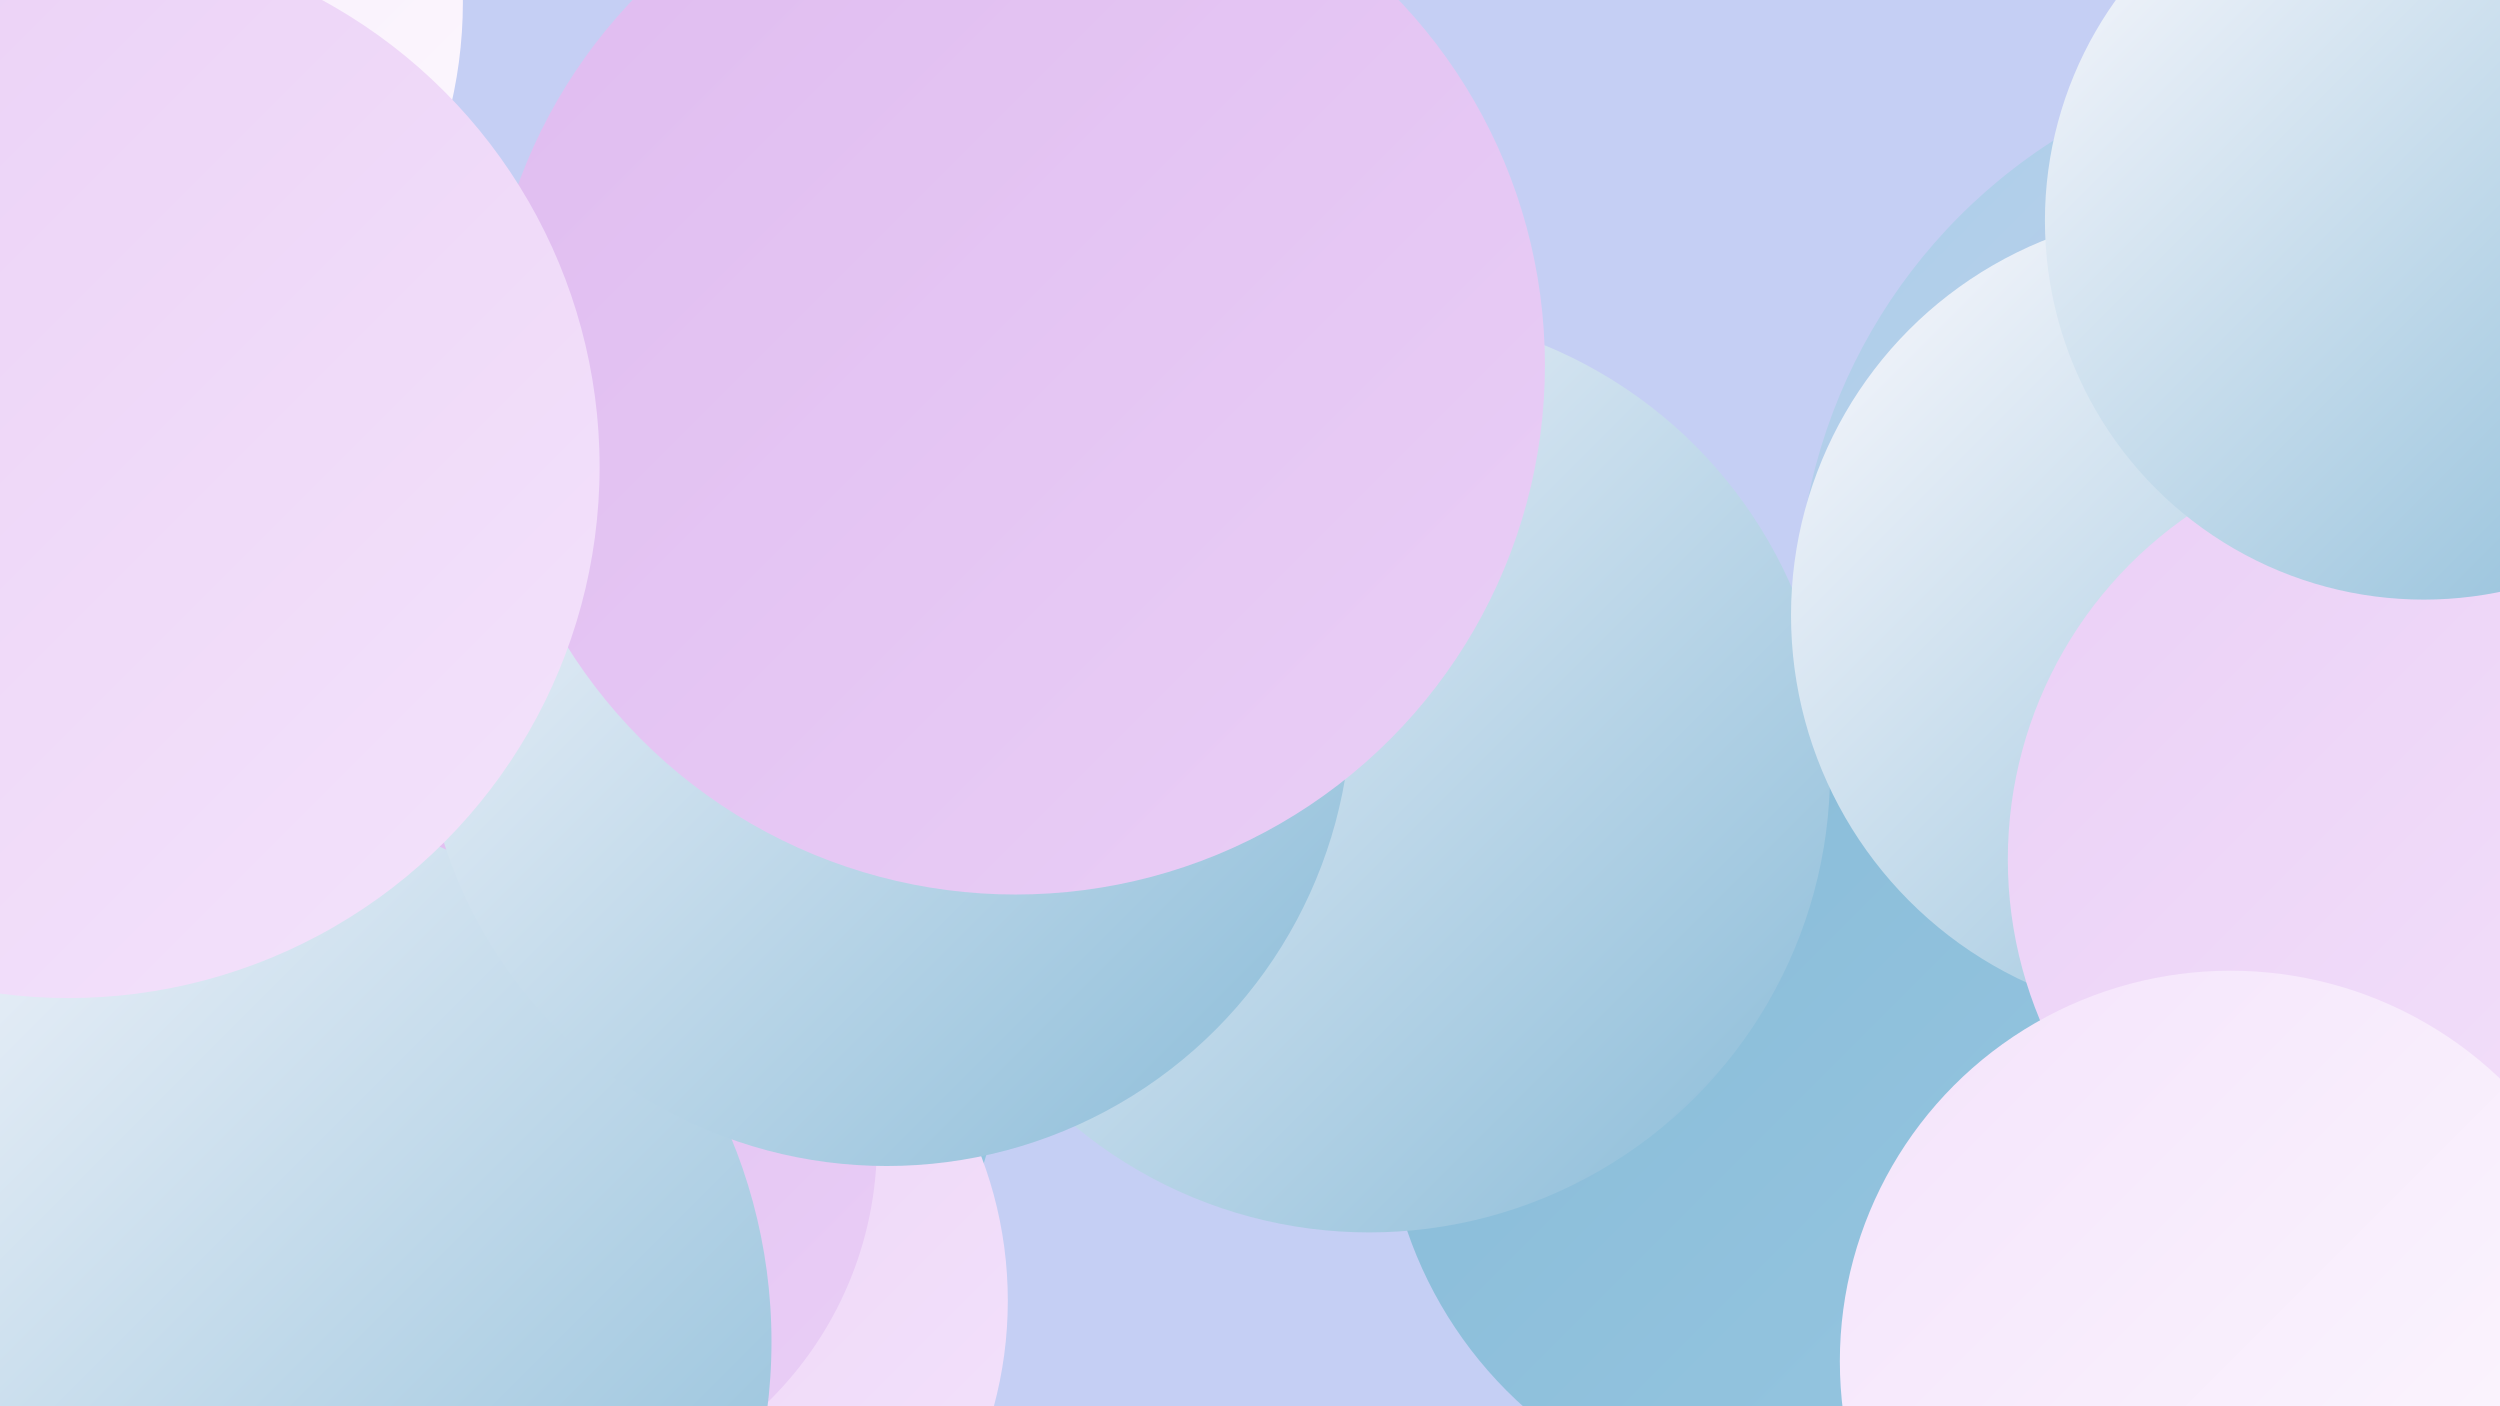 <?xml version="1.0" encoding="UTF-8"?><svg width="1280" height="720" xmlns="http://www.w3.org/2000/svg"><defs><linearGradient id="grad0" x1="0%" y1="0%" x2="100%" y2="100%"><stop offset="0%" style="stop-color:#87bad7;stop-opacity:1" /><stop offset="100%" style="stop-color:#97c7e1;stop-opacity:1" /></linearGradient><linearGradient id="grad1" x1="0%" y1="0%" x2="100%" y2="100%"><stop offset="0%" style="stop-color:#97c7e1;stop-opacity:1" /><stop offset="100%" style="stop-color:#a8d3e9;stop-opacity:1" /></linearGradient><linearGradient id="grad2" x1="0%" y1="0%" x2="100%" y2="100%"><stop offset="0%" style="stop-color:#a8d3e9;stop-opacity:1" /><stop offset="100%" style="stop-color:#dfbbf0;stop-opacity:1" /></linearGradient><linearGradient id="grad3" x1="0%" y1="0%" x2="100%" y2="100%"><stop offset="0%" style="stop-color:#dfbbf0;stop-opacity:1" /><stop offset="100%" style="stop-color:#eacff6;stop-opacity:1" /></linearGradient><linearGradient id="grad4" x1="0%" y1="0%" x2="100%" y2="100%"><stop offset="0%" style="stop-color:#eacff6;stop-opacity:1" /><stop offset="100%" style="stop-color:#f4e3fb;stop-opacity:1" /></linearGradient><linearGradient id="grad5" x1="0%" y1="0%" x2="100%" y2="100%"><stop offset="0%" style="stop-color:#f4e3fb;stop-opacity:1" /><stop offset="100%" style="stop-color:#fdfafe;stop-opacity:1" /></linearGradient><linearGradient id="grad6" x1="0%" y1="0%" x2="100%" y2="100%"><stop offset="0%" style="stop-color:#fdfafe;stop-opacity:1" /><stop offset="100%" style="stop-color:#87bad7;stop-opacity:1" /></linearGradient></defs><rect width="1280" height="720" fill="#c5cff4" /><circle cx="1205" cy="312" r="285" fill="url(#grad2)" /><circle cx="215" cy="394" r="201" fill="url(#grad2)" /><circle cx="299" cy="550" r="203" fill="url(#grad3)" /><circle cx="923" cy="561" r="214" fill="url(#grad0)" /><circle cx="6" cy="338" r="194" fill="url(#grad2)" /><circle cx="701" cy="395" r="236" fill="url(#grad6)" /><circle cx="1124" cy="315" r="207" fill="url(#grad6)" /><circle cx="1242" cy="440" r="214" fill="url(#grad4)" /><circle cx="159" cy="471" r="202" fill="url(#grad2)" /><circle cx="540" cy="271" r="182" fill="url(#grad4)" /><circle cx="329" cy="541" r="183" fill="url(#grad0)" /><circle cx="308" cy="666" r="208" fill="url(#grad4)" /><circle cx="4" cy="1" r="233" fill="url(#grad5)" /><circle cx="263" cy="585" r="186" fill="url(#grad3)" /><circle cx="121" cy="687" r="274" fill="url(#grad6)" /><circle cx="1142" cy="697" r="200" fill="url(#grad5)" /><circle cx="1241" cy="113" r="194" fill="url(#grad6)" /><circle cx="454" cy="359" r="238" fill="url(#grad6)" /><circle cx="520" cy="187" r="271" fill="url(#grad3)" /><circle cx="35" cy="239" r="272" fill="url(#grad4)" /></svg>